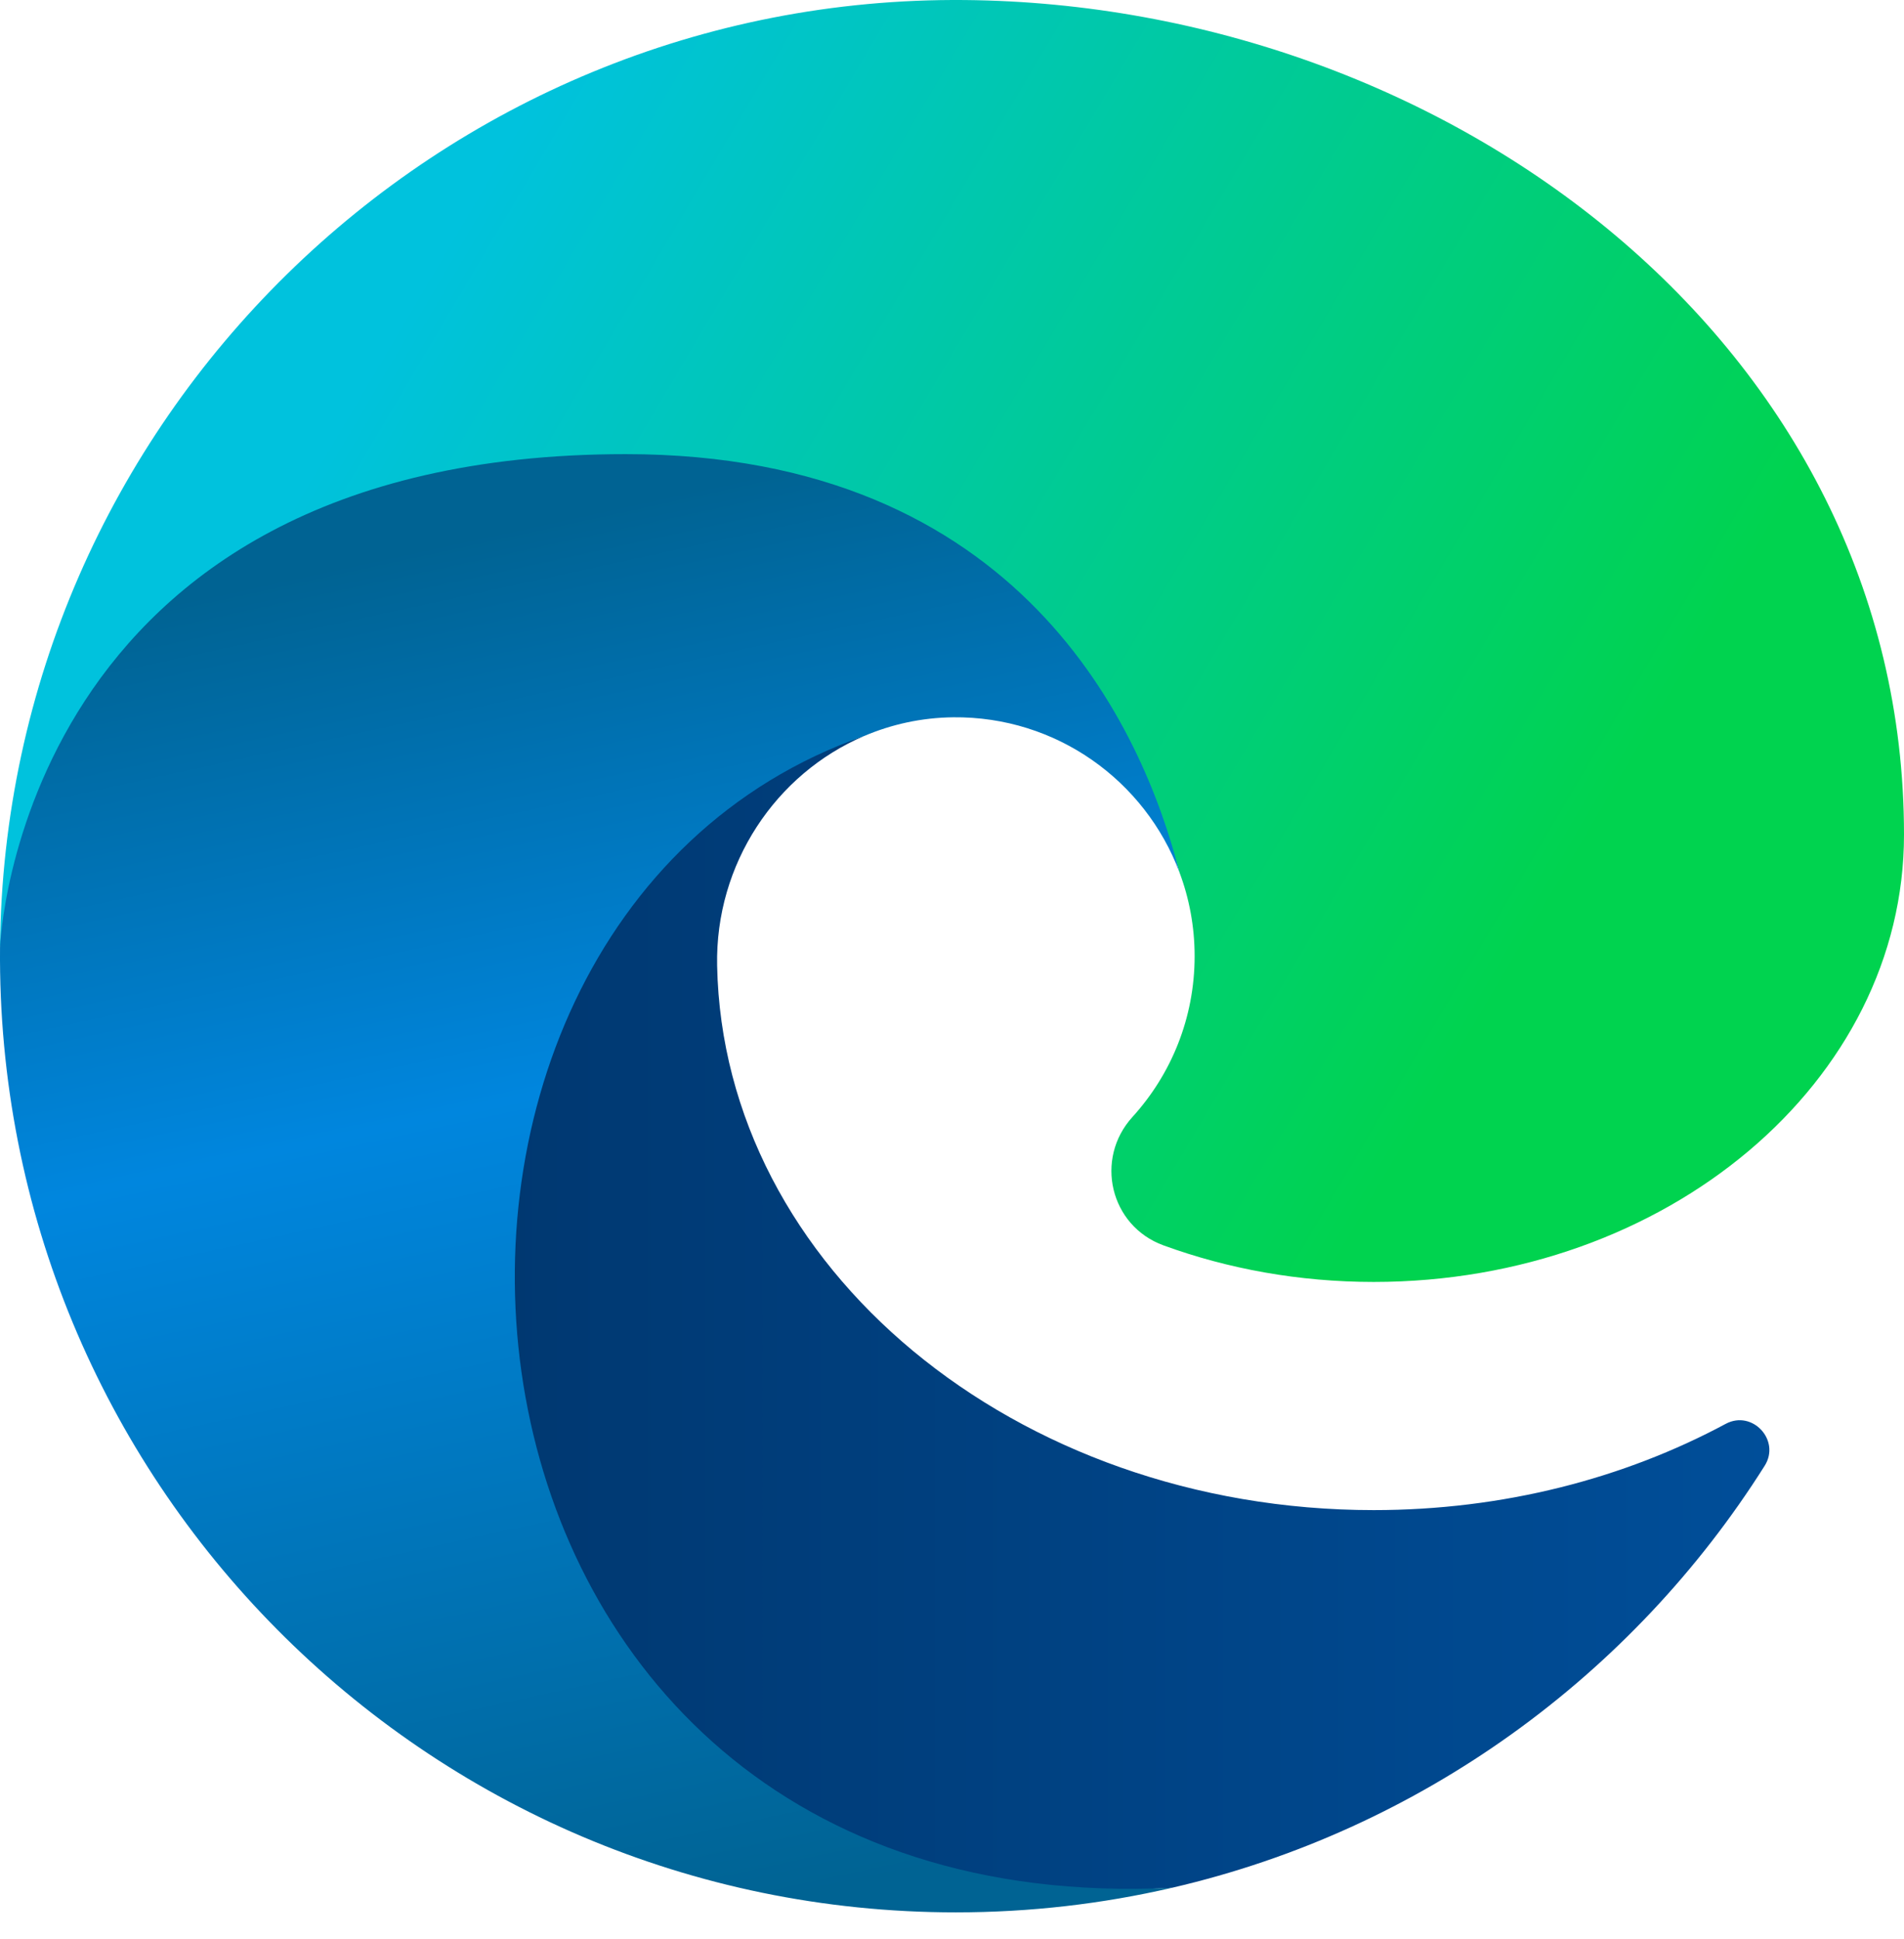<svg width="56" height="57" viewBox="0 0 56 57" fill="none" xmlns="http://www.w3.org/2000/svg">
<path d="M34.472 55.502C41.788 53.81 48.01 49.262 51.902 43.095C52.377 42.343 51.539 41.443 50.755 41.863C47.764 43.468 44.213 44.398 40.404 44.398C29.847 44.398 21.269 37.257 21.092 28.392C21.032 25.396 22.82 22.747 25.414 21.64L25.413 21.639C23.879 22.176 22.154 22.398 20.82 23.323C15.761 26.83 12.69 33.319 13.179 39.153C13.654 44.814 17.115 51.447 23.103 54.411C26.235 55.961 30.274 55.709 34.472 55.502Z" fill="url(#paint0_linear_52_1642)"/>
<path d="M34.218 36.614C36.114 37.306 38.206 37.69 40.404 37.69C49.017 37.69 56 31.802 56 24.54C56 10.142 42.572 0.13 28.373 0.001C12.893 -0.139 0.142 12.37 0.001 27.851C0.001 27.851 3.874 15.889 17.709 15.889C27.07 15.889 33.615 21.446 34.69 25.647C34.978 26.414 35.136 27.245 35.136 28.112C35.136 29.932 34.444 31.59 33.309 32.838C32.184 34.074 32.648 36.041 34.218 36.614Z" fill="url(#paint1_linear_52_1642)"/>
<path d="M34.69 25.647C33.615 21.446 30.035 13.352 18.405 13.352C0.523 13.352 0.001 27.851 0.001 27.851C-0.141 43.497 12.499 56.225 28.113 56.225C30.3 56.225 32.428 55.975 34.472 55.502C11.793 56.616 9.464 27.222 25.413 21.639L25.415 21.64C26.221 21.296 27.105 21.099 28.036 21.089C31.08 21.057 33.683 22.962 34.69 25.647Z" fill="url(#paint2_linear_52_1642)"/>
<defs>
<linearGradient id="paint0_linear_52_1642" x1="13.128" y1="38.648" x2="52.04" y2="38.648" gradientUnits="userSpaceOnUse">
<stop stop-color="#00376F"/>
<stop offset="1" stop-color="#004E99"/>
</linearGradient>
<linearGradient id="paint1_linear_52_1642" x1="11.498" y1="9.914" x2="44.052" y2="29.172" gradientUnits="userSpaceOnUse">
<stop stop-color="#00C2DD"/>
<stop offset="1" stop-color="#00D34F"/>
</linearGradient>
<linearGradient id="paint2_linear_52_1642" x1="14.546" y1="15.567" x2="23.316" y2="55.802" gradientUnits="userSpaceOnUse">
<stop offset="0.002" stop-color="#006393"/>
<stop offset="0.4" stop-color="#0086DE"/>
<stop offset="1" stop-color="#006393"/>
</linearGradient>
</defs>
</svg>
